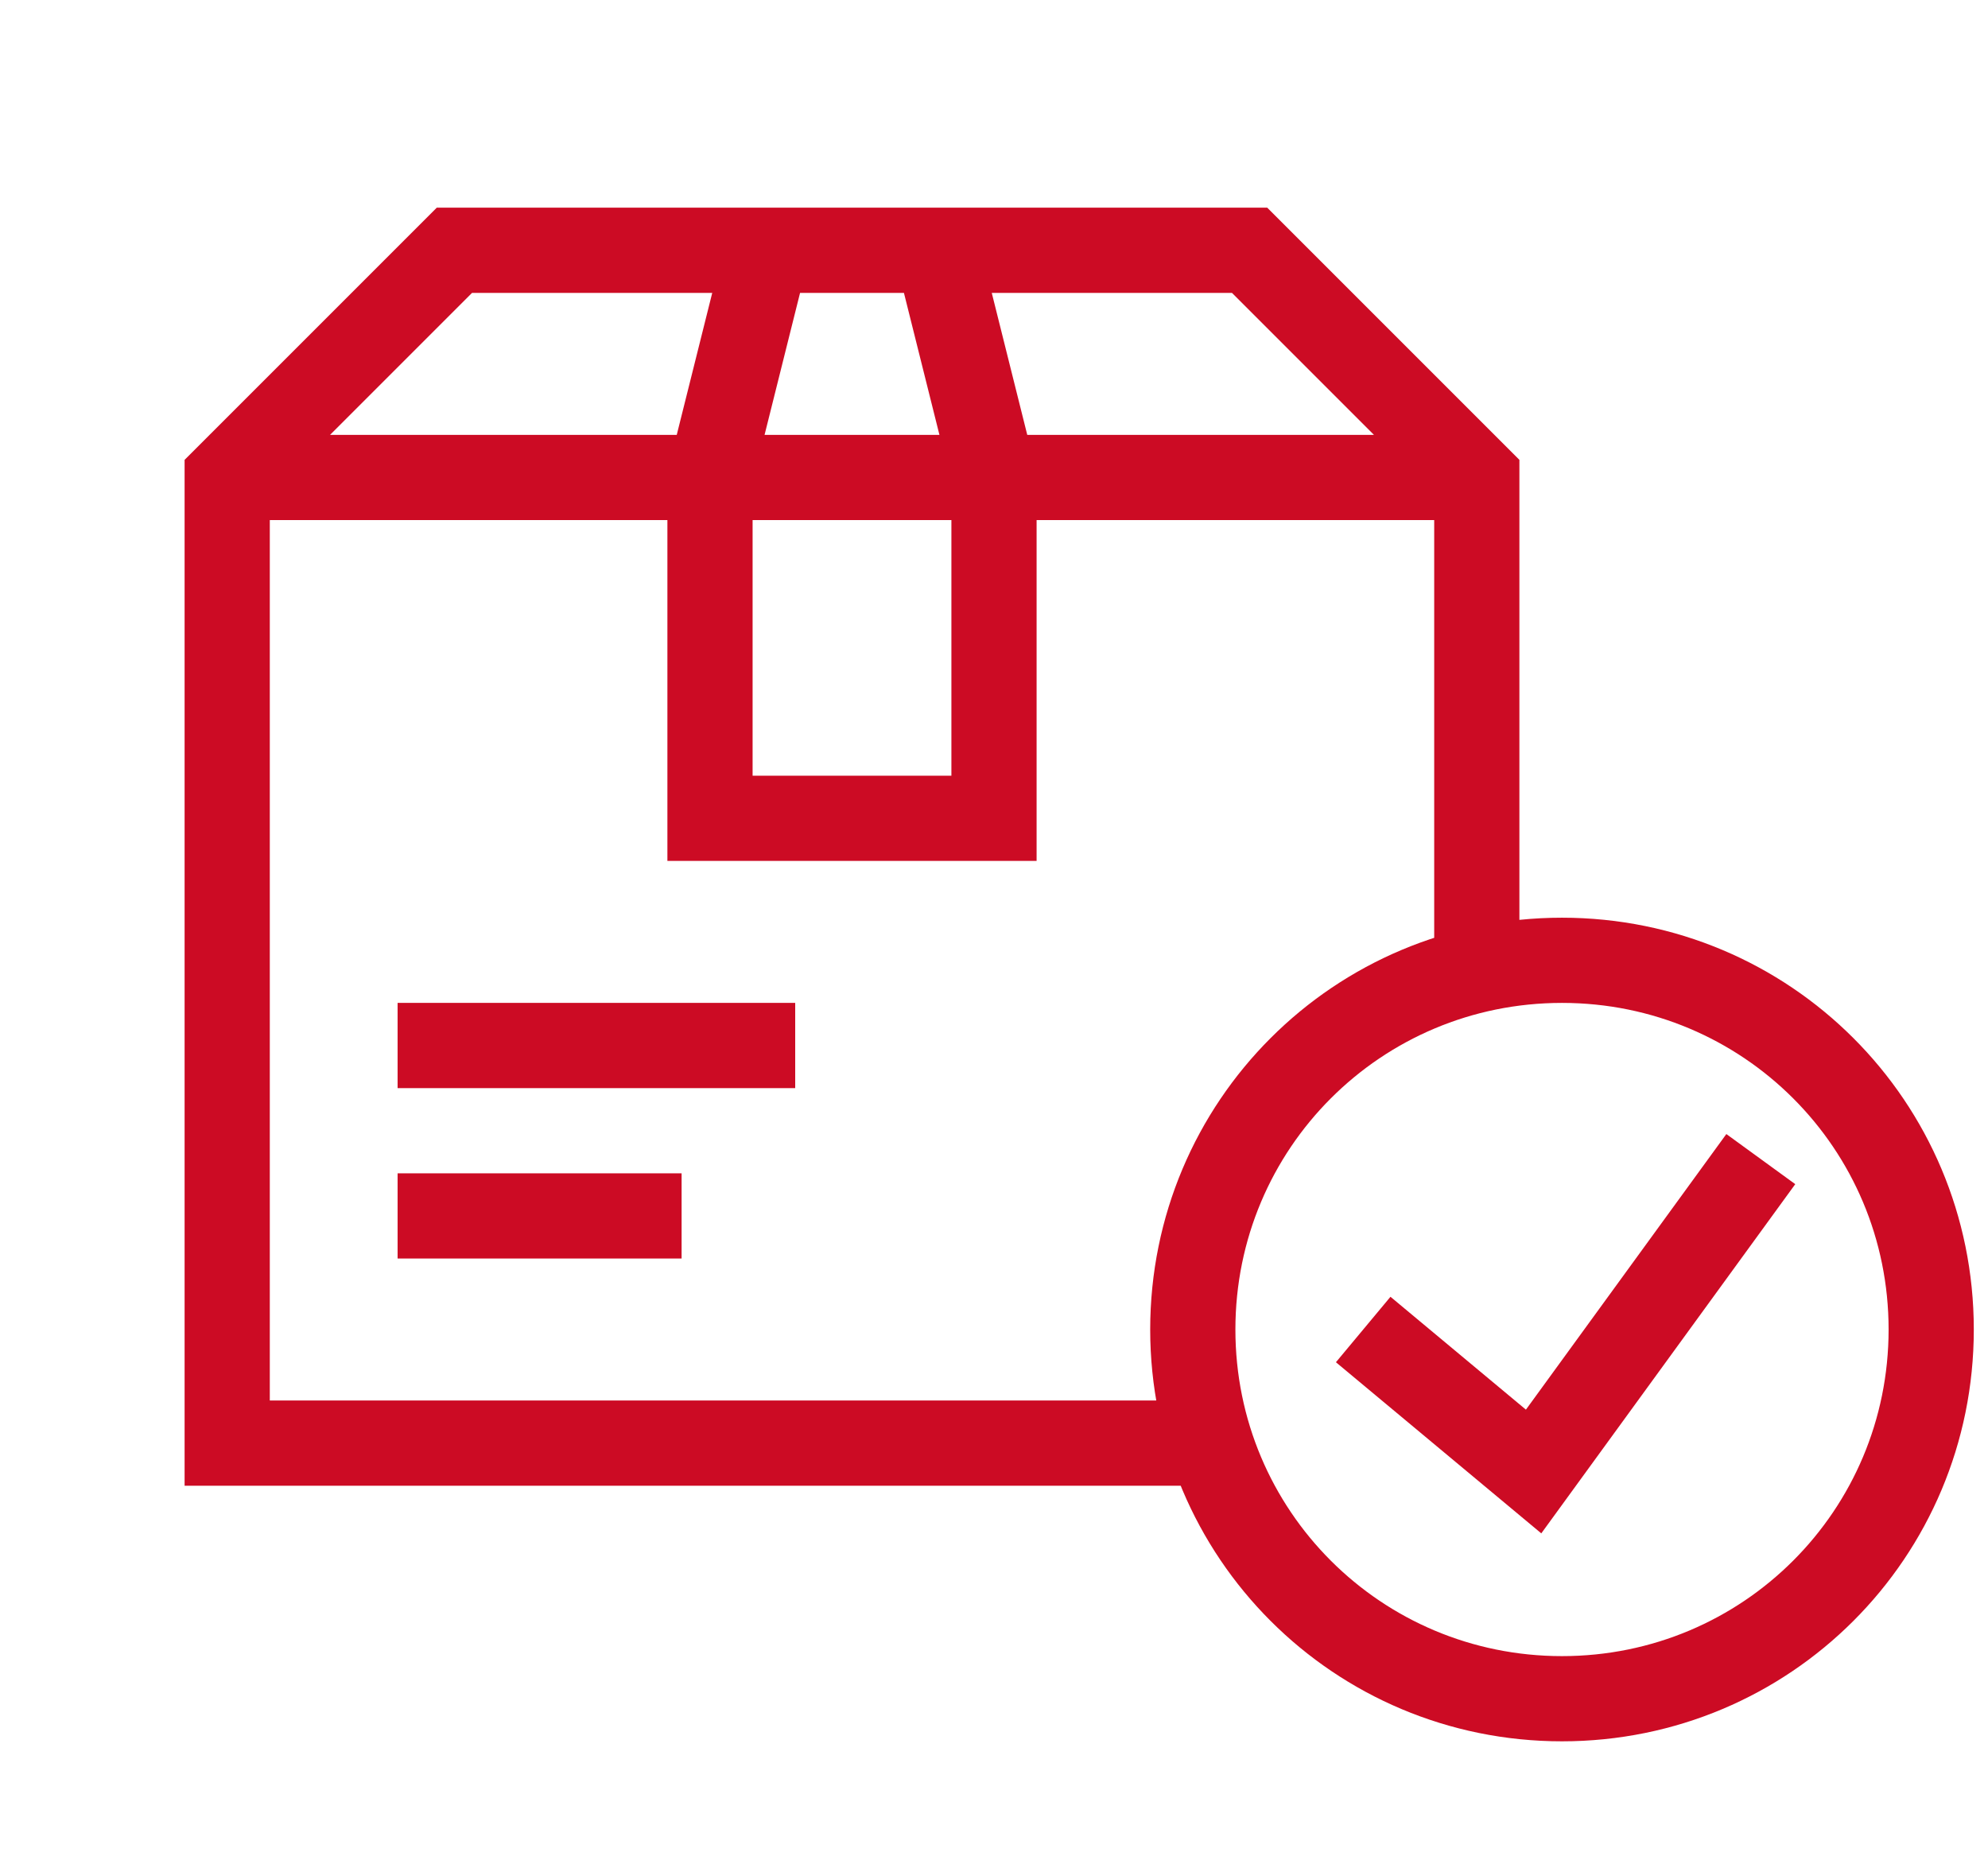 <?xml version="1.0" encoding="UTF-8"?>
<svg xmlns="http://www.w3.org/2000/svg" width="32" viewBox="0 0 35 30" class="el-image uk-text-primary uk-svg">
  <path fill="none" stroke="#cc0b24" stroke-width="1.5" d="M27.5 15.5c3.6 0 6.5 2.9 6.5 6.5s-2.9 6.5-6.5 6.5S21 25.6 21 22s2.9-6.5 6.5-6.5zM26 16V7l-4-4H8L4 7v17h17M16.5 3l1 4v6h-5V7l1-4M26 7H4m3 10h7m-7 3h5m12 2l3 2.5 4-5.5"></path>
</svg>
